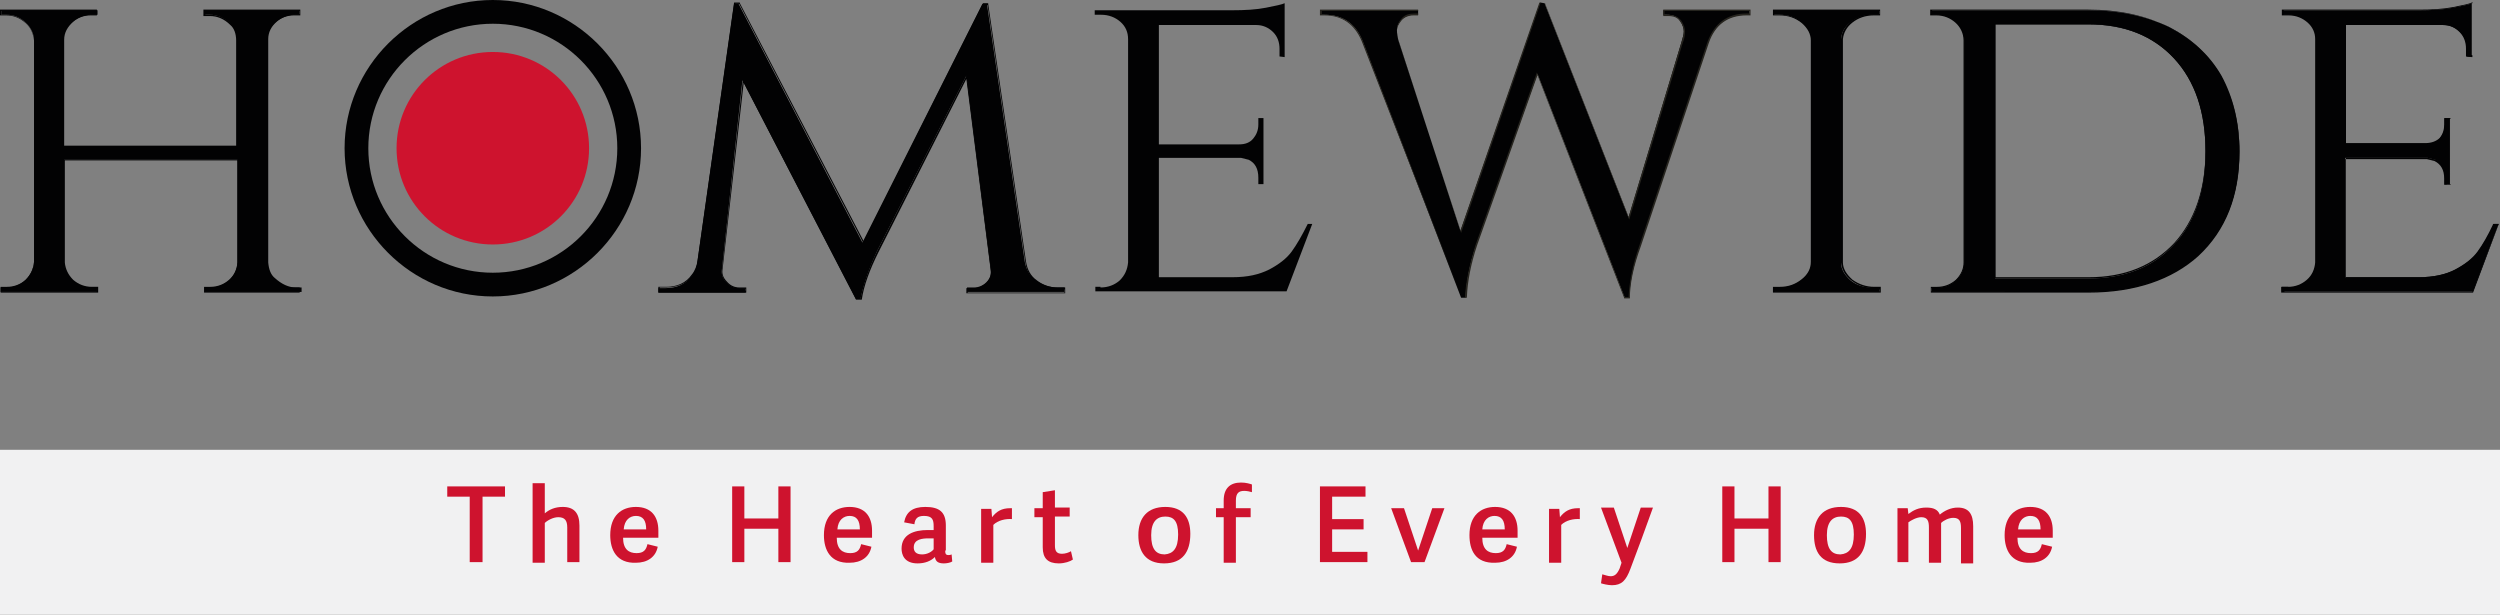 <?xml version="1.0" encoding="utf-8"?>
<!-- Generator: Adobe Illustrator 24.2.3, SVG Export Plug-In . SVG Version: 6.00 Build 0)  -->
<svg version="1.1" id="Layer_1" xmlns="http://www.w3.org/2000/svg" xmlns:xlink="http://www.w3.org/1999/xlink" x="0px" y="0px"
	 viewBox="0 0 389.6 95.8" style="enable-background:new 0 0 389.6 95.8;" xml:space="preserve">
<rect x="0" y="0" width="389.6" height="95.8" fill="#808080" stroke="none"/>
<g>
	<g>
		<defs>
			<rect id="SVGID_1_" x="0.1" width="389.4" height="46.7"/>
		</defs>
		<clipPath id="SVGID_2_">
			<use xlink:href="#SVGID_1_"  style="overflow:visible;"/>
		</clipPath>
		<path style="clip-path:url(#SVGID_2_);fill:#020203;" d="M32.8,44.8c1.1,0,2.1-0.4,2.9-1.1c0.8-0.8,1.3-1.7,1.3-2.8v-16H10v16
			c0,1.1,0.5,2,1.3,2.8c0.8,0.8,1.8,1.1,2.9,1.1h0.9v0.7h-15v-0.7H1c1.2,0,2.2-0.4,3-1.2c0.8-0.8,1.2-1.7,1.3-2.8V6.3
			c0-1.1-0.5-2-1.3-2.8C3.1,2.7,2.2,2.3,1,2.3H0.2V1.6h15v0.7h-0.9c-1.1,0-2.1,0.4-2.9,1.1C10.5,4.2,10,5.1,10,6.2v16.6h27V6.3
			c0-1.1-0.3-1.9-1-2.5c-1-1-2.1-1.5-3.3-1.5h-0.9V1.6h14.9v0.7H46c-1.1,0-2.1,0.4-2.9,1.1c-0.8,0.7-1.3,1.6-1.3,2.7v34.8
			c0.1,1.1,0.4,1.9,1,2.4c1.1,1,2.2,1.5,3.3,1.5h0.9v0.7H31.9v-0.7H32.8z"/>
		<path style="clip-path:url(#SVGID_2_);fill:#020203;" d="M46.9,45.6H31.8v-0.9h1c1.1,0,2.1-0.4,2.9-1.1c0.8-0.7,1.2-1.6,1.3-2.7
			V25H10.1v15.9c0.1,1,0.5,1.9,1.3,2.7c0.8,0.7,1.8,1.1,2.9,1.1h1v0.9H0.1v-0.9h1c1.1,0,2.1-0.4,2.9-1.1c0.8-0.8,1.2-1.7,1.3-2.7
			V6.3c-0.1-1-0.5-2-1.3-2.7C3.1,2.8,2.1,2.4,1,2.4h-1V1.5h15.1v0.9h-1c-1.1,0-2.1,0.4-2.9,1.1c-0.8,0.7-1.2,1.6-1.3,2.7v16.5h26.9
			V6.3c0-1-0.3-1.9-0.9-2.4c-1-1-2.1-1.4-3.2-1.4h-1V1.5h15.1v0.9h-1c-1.1,0-2.1,0.4-2.9,1.1c-0.8,0.7-1.2,1.6-1.3,2.7v34.8
			c0,1,0.4,1.8,0.9,2.4c1.1,1,2.1,1.4,3.2,1.4h1V45.6z M32,45.4h14.8v-0.5H46c-1.1,0-2.3-0.5-3.4-1.5c-0.6-0.6-0.9-1.4-1-2.5V6.1
			c0-1.1,0.5-2,1.3-2.8c0.8-0.7,1.8-1.1,3-1.1h0.8V1.7H32v0.6h0.8c1.2,0,2.3,0.5,3.4,1.5c0.7,0.6,1,1.5,1,2.6v16.6H9.9V6.2
			c0.1-1.1,0.5-2,1.4-2.8c0.8-0.8,1.8-1.2,3-1.2H15V1.7H0.2v0.6H1c1.1,0,2.1,0.4,3,1.2c0.8,0.8,1.3,1.8,1.3,2.8v34.6
			c0,1.1-0.5,2.1-1.3,2.9c-0.8,0.8-1.8,1.2-3,1.2H0.2v0.5H15v-0.5h-0.8c-1.1,0-2.2-0.4-3-1.2C10.4,43,9.9,42,9.9,40.9V24.9h27.2
			v16.1c0,1.1-0.5,2-1.3,2.8c-0.8,0.8-1.8,1.2-3,1.2H32V45.4z"/>
		<path style="clip-path:url(#SVGID_2_);fill:#020203;" d="M164.8,44.8h1.1v0.7h-15.2v-0.7h1.1c0.7,0,1.4-0.3,1.9-0.8
			c0.6-0.6,0.8-1.2,0.7-2l-3.8-30.2l-13.9,27.3c-1.4,3-2.2,5.5-2.6,7.5h-0.7l-17.7-34.1L112.5,42c-0.1,0.7,0.1,1.4,0.7,2
			c0.6,0.6,1.2,0.9,2,0.9h1v0.7h-13.6v-0.7h1.1c1.8,0,3.1-0.6,4.1-1.9c0.5-0.6,0.8-1.4,0.9-2.3l5.7-40.1h0.7l19.3,37.2l18.7-37.2
			h0.7l5.9,40.2c0.2,1.2,0.8,2.2,1.7,2.9C162.5,44.4,163.5,44.8,164.8,44.8"/>
		<path style="clip-path:url(#SVGID_2_);fill:#020203;" d="M134.3,46.7h-0.9l0,0l-17.5-33.8L112.6,42c-0.1,0.7,0.1,1.3,0.7,1.9
			c0.5,0.6,1.2,0.9,1.9,0.9h1.1v0.8h-13.7v-0.9h1.2c1.7,0,3.1-0.6,4-1.9c0.5-0.6,0.8-1.4,0.9-2.2l5.7-40.2h0.9l0,0.1l19.3,37.1
			l18.6-37.1h0.8l0,0.1l5.9,40.2c0.2,1.2,0.7,2.2,1.7,2.9c0.9,0.7,2,1.1,3.2,1.1h1.2v0.9h-15.4v-0.8h1.2c0.7,0,1.3-0.3,1.9-0.8
			c0.5-0.5,0.8-1.2,0.7-1.9l-3.8-29.9l-13.7,27C135.5,42.1,134.6,44.6,134.3,46.7L134.3,46.7z M133.5,46.5h0.6
			c0.4-2,1.2-4.5,2.6-7.4l14-27.5l0,0.3l3.8,30.2c0.1,0.8-0.1,1.5-0.7,2.1c-0.6,0.6-1.3,0.9-2,0.9h-1v0.5h15.1v-0.5h-1
			c-1.3,0-2.4-0.4-3.4-1.1c-0.9-0.7-1.5-1.7-1.7-3l-5.9-40.2h-0.5L134.6,38l-0.1-0.2L115.2,0.6h-0.6l-5.7,40
			c-0.1,0.9-0.4,1.7-0.9,2.3c-1,1.3-2.4,1.9-4.2,1.9h-1v0.5h13.4V45h-0.9c-0.8,0-1.5-0.3-2.1-0.9c-0.6-0.6-0.8-1.3-0.7-2.1l3.3-29.8
			L133.5,46.5z"/>
		<path style="clip-path:url(#SVGID_2_);fill:#020203;" d="M171.5,44.8c1.2,0,2.2-0.4,3-1.1c0.8-0.8,1.2-1.7,1.3-2.8V6.1
			c0-1.1-0.4-2-1.2-2.7c-0.8-0.7-1.8-1.1-3-1.1h-1V1.6h21.4c2,0,3.8-0.1,5.3-0.4c1.5-0.3,2.5-0.5,2.9-0.7v8.4l-0.8-0.1V7.6
			c0-1-0.3-1.9-1-2.6c-0.7-0.7-1.6-1.1-2.6-1.1h-15.2v18.6h12.5c1,0,1.7-0.3,2.2-0.9c0.5-0.6,0.8-1.3,0.8-2.2v-1h0.8v10.3h-0.8v-1
			c0-1.4-0.5-2.3-1.5-2.8c-0.4-0.1-0.8-0.2-1.2-0.3h-12.8v18.6h11.5c2.3,0,4.1-0.4,5.7-1.2c1.5-0.8,2.7-1.7,3.5-2.8
			c0.8-1.1,1.6-2.5,2.5-4.3h0.7l-4,10.5h-29.8v-0.7H171.5z"/>
		<path style="clip-path:url(#SVGID_2_);fill:#020203;" d="M272.7,2.3h-0.5c-2.9,0-4.9,1.4-6,4.3l-10.6,31.7
			c-1.1,3.1-1.6,5.8-1.7,8.1h-0.7l-13.6-34.9L230,38.3c-1,3-1.5,5.7-1.6,8.1h-0.7L212.3,6.3c-1.1-2.7-3.1-4-5.9-4h-0.6V1.6H221v0.7
			h-0.6c-0.9,0-1.5,0.3-2,0.8c-0.5,0.5-0.7,1.1-0.7,1.6c0,0.5,0.1,1.1,0.2,1.5l9.7,29.8L240,0.4l0.7,0.1l13.1,33.4l8.2-27.2
			c0.2-0.7,0.4-1.3,0.4-1.8c0-0.5-0.2-1.1-0.6-1.7c-0.4-0.6-1.1-0.9-2-0.9h-0.6V1.6h13.4V2.3z"/>
		<path style="clip-path:url(#SVGID_2_);fill:#26241E;" d="M254,46.5h-0.9l0-0.1l-13.5-34.7l-9.4,26.5c-1,3-1.5,5.7-1.6,8.1l0,0.1
			h-0.8L212.2,6.4c-1.1-2.6-3-4-5.8-4h-0.7V1.5H221v0.9h-0.7c-0.8,0-1.5,0.3-1.9,0.8c-0.4,0.5-0.7,1-0.7,1.6c0,0.5,0.1,1,0.2,1.5
			l9.7,29.6l12.3-35.5l0.9,0.1l0,0.1l13,33.2L262,6.7c0.2-0.7,0.4-1.3,0.4-1.8c0-0.5-0.2-1.1-0.6-1.6c-0.4-0.6-1-0.8-1.9-0.8h-0.7
			V1.5h13.6v0.9h-0.6c-2.9,0-4.9,1.4-5.9,4.3l-10.6,31.7C254.6,41.4,254,44.1,254,46.5L254,46.5z M253.2,46.3h0.6
			c0.1-2.3,0.6-5,1.7-8.1l10.6-31.7c1.1-2.9,3.1-4.4,6.1-4.4h0.4V1.7h-13.2v0.6h0.5c1,0,1.6,0.3,2.1,0.9c0.4,0.6,0.6,1.2,0.6,1.7
			c0,0.5-0.1,1.2-0.4,1.9l-8.3,27.4l-0.1-0.2L240.7,0.5l-0.6-0.1l-12.4,35.9l-9.8-30.1c-0.2-0.5-0.2-1-0.2-1.6
			c0-0.6,0.2-1.1,0.7-1.7c0.5-0.6,1.2-0.8,2.1-0.8h0.5V1.7H206v0.6h0.5c2.8,0,4.8,1.4,5.9,4.1l15.4,40h0.5c0.1-2.4,0.7-5.1,1.6-8.1
			l9.6-27l0.1,0.2L253.2,46.3z"/>
		<path style="clip-path:url(#SVGID_2_);fill:#020203;" d="M277.4,44.8c1.3,0,2.5-0.4,3.4-1.2c1-0.8,1.5-1.7,1.5-2.8V6.3
			c0-1.1-0.5-2-1.5-2.8c-1-0.8-2.1-1.2-3.5-1.2h-1V1.6h16.6v0.7h-1c-1.3,0-2.5,0.4-3.4,1.1c-1,0.7-1.5,1.6-1.6,2.7v34.8
			c0,1.1,0.6,2,1.5,2.8c1,0.8,2.1,1.1,3.4,1.1h1l0.1,0.7h-16.6v-0.7H277.4z"/>
		<path style="clip-path:url(#SVGID_2_);fill:#020203;" d="M293.1,45.6h-16.8v-0.9h1.1c1.3,0,2.4-0.4,3.4-1.2c1-0.8,1.4-1.7,1.4-2.7
			V6.3c0-1-0.5-1.9-1.4-2.7c-1-0.8-2.1-1.2-3.5-1.2h-1V1.5H293v0.9h-1c-1.3,0-2.4,0.4-3.3,1.1c-0.9,0.7-1.4,1.6-1.5,2.6v34.8
			c0,1,0.6,1.9,1.5,2.7c1,0.7,2.1,1.1,3.4,1.1h1L293.1,45.6z M276.5,45.4h16.4l-0.1-0.5H292c-1.3,0-2.5-0.4-3.5-1.2
			c-1-0.8-1.5-1.7-1.6-2.8V6.1c0.1-1.1,0.6-2,1.6-2.8c1-0.7,2.1-1.1,3.5-1.1h0.9V1.7h-16.4v0.6h0.9c1.4,0,2.6,0.4,3.6,1.2
			c1,0.8,1.5,1.8,1.5,2.9v34.6c0,1.1-0.5,2.1-1.5,2.9c-1,0.8-2.2,1.2-3.5,1.2h-0.9V45.4z"/>
		<path style="clip-path:url(#SVGID_2_);fill:#020203;" d="M349,23.5c0,6.8-2.1,12.2-6.3,16.1c-4.2,3.9-10,5.9-17.2,5.9H301v-0.7h1
			c1.2,0,2.1-0.4,2.9-1.2c0.8-0.8,1.2-1.7,1.2-2.8V6.3c0-1.2-0.5-2.1-1.3-2.9c-0.8-0.7-1.8-1.1-3-1.1H301V1.6h24.5
			c4.8,0,9,0.9,12.5,2.6c3.5,1.8,6.3,4.3,8.2,7.6C348,15.1,349,19.1,349,23.5 M310.9,3.8v39.6h14.6c5.6,0,10.1-1.8,13.3-5.3
			c3.3-3.5,4.9-8.4,4.9-14.5c0-6.1-1.6-10.9-4.9-14.5c-3.3-3.5-7.7-5.3-13.3-5.3H310.9z"/>
		<path style="clip-path:url(#SVGID_2_);fill:#020203;" d="M325.5,45.6h-24.6v-0.9h1c1.1,0,2.1-0.4,2.9-1.1c0.8-0.8,1.2-1.7,1.2-2.7
			V6.3c0-1.1-0.5-2.1-1.3-2.8c-0.8-0.7-1.8-1.1-2.9-1.1h-1V1.5h24.6c4.8,0,9,0.9,12.5,2.7c3.5,1.8,6.3,4.3,8.2,7.7
			c1.9,3.3,2.9,7.3,2.9,11.8c0,6.8-2.1,12.2-6.4,16.2C338.5,43.6,332.7,45.6,325.5,45.6 M301.1,45.4h24.4c7.2,0,12.9-2,17.1-5.9
			c4.2-3.9,6.3-9.3,6.3-16c0-4.5-1-8.4-2.8-11.7c-1.9-3.3-4.6-5.8-8.1-7.6c-3.5-1.7-7.7-2.6-12.5-2.6h-24.4v0.6h0.8
			c1.2,0,2.2,0.4,3,1.1c0.8,0.7,1.3,1.7,1.3,2.9v34.6c0,1.1-0.5,2.1-1.3,2.9c-0.8,0.8-1.8,1.2-3,1.2h-0.9V45.4z M325.5,43.4h-14.7
			V3.7h14.7c5.6,0,10.1,1.8,13.4,5.3c3.3,3.5,4.9,8.4,4.9,14.5c0,6.1-1.7,11-4.9,14.5C335.6,41.6,331.1,43.4,325.5,43.4 M311,43.2
			h14.5c5.6,0,10-1.8,13.3-5.3c3.2-3.5,4.9-8.4,4.9-14.4c0-6-1.6-10.9-4.9-14.4c-3.2-3.5-7.7-5.3-13.3-5.3H311V43.2z"/>
		<path style="clip-path:url(#SVGID_2_);fill:#020203;" d="M356.6,44.8c1.2,0,2.2-0.4,3-1.1c0.8-0.8,1.2-1.7,1.3-2.8V6.1
			c0-1.1-0.4-2-1.2-2.7c-0.8-0.7-1.8-1.1-3-1.1h-1V1.6H377c2,0,3.8-0.1,5.3-0.4c1.5-0.3,2.5-0.5,2.9-0.7v8.4l-0.8-0.1V7.6
			c0-1-0.3-1.9-1-2.6c-0.7-0.7-1.6-1.1-2.6-1.1h-15.2v18.6H378c1,0,1.7-0.3,2.2-0.9c0.5-0.6,0.8-1.3,0.8-2.2v-1h0.8v10.3H381v-1
			c0-1.4-0.5-2.3-1.5-2.8c-0.4-0.1-0.8-0.2-1.2-0.3h-12.8v18.6H377c2.2,0,4.1-0.4,5.7-1.2c1.5-0.8,2.7-1.7,3.5-2.8
			c0.8-1.1,1.6-2.5,2.5-4.3h0.7l-4,10.5h-29.8v-0.7H356.6z"/>
		<path style="clip-path:url(#SVGID_2_);fill:#020203;" d="M385.4,45.6h-29.9v-0.9h1.1c1.1,0,2.1-0.4,2.9-1.1
			c0.8-0.7,1.2-1.6,1.3-2.7V6.1c0-1-0.4-1.9-1.2-2.6c-0.8-0.7-1.8-1.1-2.9-1.1h-1.1V1.5H377c2,0,3.8-0.1,5.3-0.4
			c1.5-0.3,2.5-0.5,2.9-0.7l0.1-0.1v8.6l-1-0.1V7.6c0-1-0.3-1.9-1-2.6c-0.7-0.7-1.5-1.1-2.6-1.1h-15.2v18.4H378
			c0.9,0,1.7-0.3,2.2-0.8c0.5-0.6,0.7-1.3,0.7-2.1v-1h1v10.4h-1v-1c0-1.3-0.5-2.2-1.5-2.7c-0.4-0.1-0.8-0.2-1.2-0.3h-12.7v18.4H377
			c2.2,0,4.1-0.4,5.6-1.2c1.5-0.8,2.7-1.7,3.5-2.8c0.8-1.1,1.6-2.5,2.4-4.2l0-0.1h0.9L385.4,45.6z M355.7,45.4h29.6l4-10.3h-0.5
			c-0.8,1.7-1.6,3.2-2.4,4.2c-0.8,1.1-2,2-3.5,2.8c-1.5,0.8-3.5,1.2-5.7,1.2h-11.6V24.6h12.8c0.5,0.1,0.9,0.2,1.3,0.3
			c1.1,0.5,1.6,1.5,1.6,2.9v0.9h0.6V18.5h-0.6v0.9c0,0.9-0.3,1.7-0.8,2.3c-0.5,0.6-1.3,0.9-2.3,0.9h-12.6V3.7h15.3
			c1.1,0,2,0.4,2.7,1.1c0.7,0.7,1.1,1.7,1.1,2.7v1l0.6,0.1V0.5c-0.5,0.2-1.4,0.4-2.8,0.7c-1.5,0.3-3.3,0.4-5.3,0.4h-21.3v0.6h0.9
			c1.2,0,2.2,0.4,3.1,1.1c0.8,0.7,1.3,1.7,1.3,2.8v34.8c-0.1,1.1-0.5,2-1.3,2.8c-0.8,0.8-1.8,1.2-3,1.2h-0.9V45.4z"/>
		<path style="clip-path:url(#SVGID_2_);fill:#020203;" d="M76.8,46.2c-12.7,0-23.1-10.4-23.1-23.1C53.7,10.4,64.1,0,76.8,0
			c12.7,0,23.1,10.4,23.1,23.1C99.9,35.8,89.5,46.2,76.8,46.2 M76.8,3.7c-10.7,0-19.4,8.7-19.4,19.4c0,10.7,8.7,19.4,19.4,19.4
			c10.7,0,19.4-8.7,19.4-19.4C96.2,12.4,87.5,3.7,76.8,3.7"/>
		<path style="clip-path:url(#SVGID_2_);fill:#CE132E;" d="M91.8,23.1c0,8.3-6.7,15-15,15c-8.3,0-15-6.7-15-15s6.7-15,15-15
			C85.1,8.1,91.8,14.8,91.8,23.1"/>
	</g>
	<rect y="70.1" style="fill:#F1F1F2;" width="389.6" height="25.7"/>
	<g>
		<path style="fill:#CE132E;" d="M73.2,87.6V77.4h-3.5v-1.6h9v1.6h-3.5v10.2H73.2z"/>
		<path style="fill:#CE132E;" d="M90.3,87.6h-1.9v-5.4c0-1.1-0.4-1.6-1.4-1.6c-0.8,0-1.7,0.5-2.1,0.9v6.2H83V75.3h1.9V80
			c0.7-0.6,1.6-1,2.8-1c1.8,0,2.6,1,2.6,2.9V87.6z"/>
		<path style="fill:#CE132E;" d="M95.1,83.4c0-3.1,1.8-4.4,4-4.4c2.4,0,3.5,1.5,3.5,3.7c0,0.3,0,0.7,0,1.1h-5.5
			c0,1.8,0.9,2.4,2.1,2.4c1.1,0,1.5-0.5,1.7-1.4l1.6,0.4c-0.3,1.6-1.6,2.5-3.4,2.5C96.1,87.8,95.1,85.7,95.1,83.4z M100.7,82.5
			c0-1.4-0.5-2.1-1.6-2.1c-0.9,0-1.8,0.6-1.9,2.1H100.7z"/>
		<path style="fill:#CE132E;" d="M123.2,87.6h-1.9v-5.2h-5.3v5.2h-1.9V75.8h1.9v5h5.3v-5h1.9V87.6z"/>
		<path style="fill:#CE132E;" d="M128.4,83.4c0-3.1,1.8-4.4,4-4.4c2.4,0,3.5,1.5,3.5,3.7c0,0.3,0,0.7,0,1.1h-5.5
			c0,1.8,0.9,2.4,2.1,2.4c1.1,0,1.5-0.5,1.7-1.4l1.6,0.4c-0.3,1.6-1.6,2.5-3.4,2.5C129.4,87.8,128.4,85.7,128.4,83.4z M134,82.5
			c0-1.4-0.5-2.1-1.6-2.1c-0.9,0-1.8,0.6-1.9,2.1H134z"/>
		<path style="fill:#CE132E;" d="M147.3,85.8c0,0.5,0.1,0.7,0.5,0.7c0.1,0,0.3,0,0.5-0.1l0.1,1.1c-0.3,0.2-0.9,0.3-1.3,0.3
			c-0.9,0-1.3-0.3-1.4-1c-0.6,0.6-1.5,1-2.7,1c-2.1,0-2.5-1.4-2.5-2.3c0-2.2,1.9-2.9,4.1-2.9c0.4,0,0.6,0,0.9,0V82
			c0-1-0.2-1.6-1.5-1.6c-1,0-1.4,0.4-1.5,1.3l-1.6-0.3c0.3-1.6,1.3-2.4,3.3-2.4c2.2,0,3.2,0.8,3.2,2.9V85.8z M145.5,83.9
			c-0.2,0-0.4,0-0.8,0c-0.9,0-2.3,0.1-2.3,1.4c0,0.6,0.3,1.1,1.3,1.1c0.8,0,1.5-0.4,1.8-0.8V83.9z"/>
		<path style="fill:#CE132E;" d="M157.8,80.9c-1.1-0.1-2.3,0.2-3,0.9v5.9h-1.9v-8.4h1.6l0.1,1.3c0.7-0.9,1.5-1.4,2.8-1.4
			c0.1,0,0.2,0,0.3,0V80.9z"/>
		<path style="fill:#CE132E;" d="M167.2,87.2c-0.4,0.3-1.3,0.6-2.2,0.6c-1.7,0-2.5-0.8-2.5-2.5v-4.7h-1.3v-1.4h1.3v-2.5l1.9-0.3v2.7
			h2.3v1.4h-2.3V85c0,0.8,0.2,1.3,1.1,1.3c0.5,0,1.1-0.2,1.4-0.4L167.2,87.2z"/>
		<path style="fill:#CE132E;" d="M177.4,83.4c0-2.7,1.4-4.4,4.2-4.4c2.8,0,3.9,1.7,3.9,4.2c0,2.8-1.2,4.6-4.1,4.6
			C178.5,87.8,177.4,85.9,177.4,83.4z M183.6,83.3c0-2.1-0.7-2.8-2-2.8c-1.3,0-2.2,0.8-2.2,2.9c0,2.1,0.7,3,2.1,3
			C182.8,86.3,183.6,85.5,183.6,83.3z"/>
		<path style="fill:#CE132E;" d="M195.1,76.7c-0.3-0.1-0.8-0.2-1.2-0.2c-0.8,0-1.3,0.3-1.3,1.5v1.2h2.3v1.4h-2.3v7.1h-1.9v-7.1h-1.2
			v-1.4h1.2v-1.2c0-1.9,1-2.8,2.7-2.8c0.8,0,1.4,0.2,1.7,0.3L195.1,76.7z"/>
		<path style="fill:#CE132E;" d="M207.6,86h5.5v1.6h-7.4V75.8h7.1v1.6h-5.2v3.5h4.9v1.6h-4.9V86z"/>
		<path style="fill:#CE132E;" d="M219.9,87.6l-3.1-8.4h2l2.2,6.6h0l2.2-6.6h1.9l-3.1,8.4H219.9z"/>
		<path style="fill:#CE132E;" d="M229,83.4c0-3.1,1.8-4.4,4-4.4c2.4,0,3.5,1.5,3.5,3.7c0,0.3,0,0.7,0,1.1H231c0,1.8,0.9,2.4,2.1,2.4
			c1.1,0,1.5-0.5,1.7-1.4l1.6,0.4c-0.3,1.6-1.6,2.5-3.4,2.5C229.9,87.8,229,85.7,229,83.4z M234.5,82.5c0-1.4-0.5-2.1-1.6-2.1
			c-0.9,0-1.8,0.6-1.9,2.1H234.5z"/>
		<path style="fill:#CE132E;" d="M246.3,80.9c-1.1-0.1-2.3,0.2-3,0.9v5.9h-1.9v-8.4h1.6l0.1,1.3c0.7-0.9,1.5-1.4,2.8-1.4
			c0.1,0,0.2,0,0.3,0V80.9z"/>
		<path style="fill:#CE132E;" d="M249.5,79.1h2l2.1,6.3h0l2.1-6.3h1.9c-1.1,3.1-2.4,6.6-3.5,9.5c-0.7,1.9-1.4,2.6-2.9,2.6
			c-0.6,0-1.4-0.2-1.7-0.3l0.2-1.4c0.4,0.1,0.9,0.3,1.3,0.3c0.6,0,1-0.3,1.4-1.2l0.3-0.9L249.5,79.1z"/>
		<path style="fill:#CE132E;" d="M277.5,87.6h-1.9v-5.2h-5.3v5.2h-1.9V75.8h1.9v5h5.3v-5h1.9V87.6z"/>
		<path style="fill:#CE132E;" d="M282.7,83.4c0-2.7,1.4-4.4,4.2-4.4c2.8,0,3.9,1.7,3.9,4.2c0,2.8-1.2,4.6-4.1,4.6
			C283.7,87.8,282.7,85.9,282.7,83.4z M288.9,83.3c0-2.1-0.7-2.8-2-2.8c-1.3,0-2.2,0.8-2.2,2.9c0,2.1,0.7,3,2.1,3
			C288.1,86.3,288.9,85.5,288.9,83.3z"/>
		<path style="fill:#CE132E;" d="M297.6,87.6h-1.9v-8.4h1.6l0.1,0.9c0.8-0.6,1.6-1,2.8-1c1.1,0,1.8,0.3,2.1,1.1
			c0.7-0.6,1.7-1.1,2.8-1.1c1.7,0,2.4,1,2.4,2.9v5.8h-1.9v-5.5c0-1-0.2-1.6-1.2-1.6c-0.7,0-1.5,0.4-1.9,0.8c0,0.1,0,0.3,0,0.4v5.8
			h-1.9v-5.5c0-1-0.2-1.6-1.2-1.6c-0.7,0-1.6,0.5-2,0.8V87.6z"/>
		<path style="fill:#CE132E;" d="M312.4,83.4c0-3.1,1.8-4.4,4-4.4c2.4,0,3.5,1.5,3.5,3.7c0,0.3,0,0.7,0,1.1h-5.5
			c0,1.8,0.9,2.4,2.1,2.4c1.1,0,1.5-0.5,1.7-1.4l1.6,0.4c-0.3,1.6-1.6,2.5-3.4,2.5C313.4,87.8,312.4,85.7,312.4,83.4z M318,82.5
			c0-1.4-0.5-2.1-1.6-2.1c-0.9,0-1.8,0.6-1.9,2.1H318z"/>
	</g>
</g> 
</svg>
